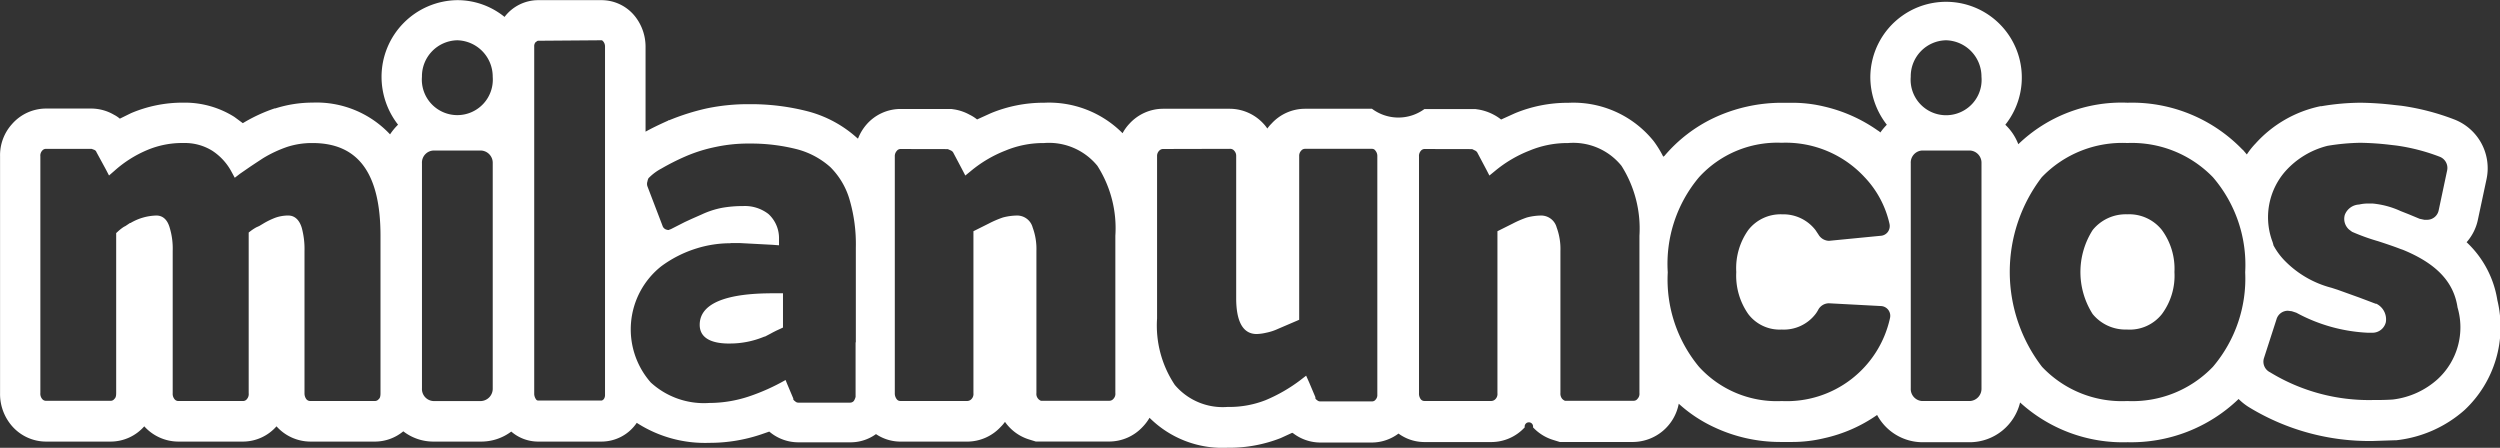 <?xml version="1.0" encoding="UTF-8"?> <svg xmlns="http://www.w3.org/2000/svg" width="129.087" height="23.121" viewBox="0 0 129.087 23.121"><rect x="0" y="0" width="129.087" height="23.121" fill="#333333" stroke="none"/><g id="logo-milanuncios-footer" transform="translate(0.003 0.001)"><path id="Sustracción_4" data-name="Sustracción 4" d="M3932.435,7132.62h-.082a5.334,5.334,0,0,1-4-1.548,2.436,2.436,0,0,1-.349.463,2.364,2.364,0,0,1-1.717.763h-3.808l-.324-.1a2.352,2.352,0,0,1-1.058-.659,2.067,2.067,0,0,1-.208-.257,1.857,1.857,0,0,1-.218.257,2.364,2.364,0,0,1-1.717.763h-3.473a2.271,2.271,0,0,1-1.253-.387,2.239,2.239,0,0,1-1.3.424h-2.7a2.314,2.314,0,0,1-1.395-.463l-.116-.091-.413.143a8.317,8.317,0,0,1-2.667.438h-.018a6.483,6.483,0,0,1-3.743-1.033l-.064.089a2.2,2.2,0,0,1-1.756.879h-3.269a2.122,2.122,0,0,1-1.391-.517,2.58,2.58,0,0,1-1.548.517h-2.479a2.532,2.532,0,0,1-1.548-.53,2.3,2.3,0,0,1-1.459.53h-3.344a2.359,2.359,0,0,1-1.744-.788,2.311,2.311,0,0,1-1.729.788h-3.356a2.376,2.376,0,0,1-1.743-.788,2.312,2.312,0,0,1-1.729.788h-3.344a2.336,2.336,0,0,1-1.754-.8,2.52,2.52,0,0,1-.619-1.692v-12.237a2.4,2.4,0,0,1,.619-1.667,2.337,2.337,0,0,1,1.754-.8h2.363a2.343,2.343,0,0,1,1.149.322,1.534,1.534,0,0,1,.3.2l.58-.285a6.818,6.818,0,0,1,2.672-.542h.105a4.8,4.8,0,0,1,2.555.736l.438.324a8.311,8.311,0,0,1,1.64-.762h.038a6.372,6.372,0,0,1,1.924-.3,5.2,5.2,0,0,1,4,1.64,3.025,3.025,0,0,1,.413-.5,4.018,4.018,0,0,1-.852-2.467,3.96,3.96,0,0,1,3.911-3.963h.009a3.858,3.858,0,0,1,2.431.866,2.188,2.188,0,0,1,1.739-.866h3.27a2.215,2.215,0,0,1,1.808.943,2.522,2.522,0,0,1,.464,1.458v4.39c.308-.172.667-.348,1.162-.569l.027-.025h.04a11.818,11.818,0,0,1,1.922-.606,10.385,10.385,0,0,1,2.127-.22h.172a11.748,11.748,0,0,1,2.955.377,6.116,6.116,0,0,1,2.544,1.392h.025a2.5,2.5,0,0,1,.426-.709,2.332,2.332,0,0,1,1.756-.812h2.633l.168.025a2.433,2.433,0,0,1,.775.271,1.994,1.994,0,0,1,.386.245l.709-.322a7.124,7.124,0,0,1,2.738-.542h.026a5.357,5.357,0,0,1,4.04,1.575,2.244,2.244,0,0,1,.362-.5,2.359,2.359,0,0,1,1.717-.763h3.46a2.377,2.377,0,0,1,1.729.763,1.866,1.866,0,0,1,.206.258,2.014,2.014,0,0,1,.22-.258,2.347,2.347,0,0,1,1.717-.763h3.467a2.277,2.277,0,0,0,2.707.015h2.63l.168.025a2.563,2.563,0,0,1,.788.271,2.308,2.308,0,0,1,.374.245l.71-.322a7.107,7.107,0,0,1,2.736-.542h.026a5.324,5.324,0,0,1,4.414,1.989,5.44,5.44,0,0,1,.49.8c.013-.013.027-.027.027-.04h.025a7.618,7.618,0,0,1,2.544-1.962,8.254,8.254,0,0,1,3.446-.788h.624a6.985,6.985,0,0,1,1.635.193,7.9,7.9,0,0,1,2.776,1.241.5.5,0,0,1,.129.1,3.36,3.36,0,0,1,.335-.4,4.018,4.018,0,0,1-.852-2.467,3.911,3.911,0,1,1,6.97,2.467,2.728,2.728,0,0,1,.671,1.006,7.678,7.678,0,0,1,5.642-2.143,7.924,7.924,0,0,1,5.938,2.427h.012l.208.245a3.776,3.776,0,0,1,.451-.567,6.217,6.217,0,0,1,3.344-1.924h.052a12.461,12.461,0,0,1,2.014-.181,16.29,16.29,0,0,1,1.742.116l.374.04a12.366,12.366,0,0,1,2.737.709,2.7,2.7,0,0,1,1.667,3.061l-.44,2.064a2.544,2.544,0,0,1-.593,1.213,5.206,5.206,0,0,1,1.588,2.995,5.871,5.871,0,0,1-1.691,5.667,6.351,6.351,0,0,1-3.525,1.563h-.052l-1.149.038a11.921,11.921,0,0,1-6.364-1.717,2.941,2.941,0,0,1-.58-.451,8,8,0,0,1-5.732,2.232,7.875,7.875,0,0,1-5.551-2.052,2.684,2.684,0,0,1-2.581,2.052h-2.479a2.67,2.67,0,0,1-2.323-1.407,7.647,7.647,0,0,1-2.737,1.2,7.017,7.017,0,0,1-1.627.194h-.645a8.006,8.006,0,0,1-3.433-.775,7.227,7.227,0,0,1-1.8-1.2,2.427,2.427,0,0,1-2.336,1.975h-3.808l-.324-.1a2.363,2.363,0,0,1-1.058-.657.217.217,0,1,0-.426,0,2.343,2.343,0,0,1-1.717.761h-3.469a2.273,2.273,0,0,1-1.333-.438,2.315,2.315,0,0,1-1.368.463h-2.673a2.324,2.324,0,0,1-1.395-.476l-.052-.027-.593.272A7.266,7.266,0,0,1,3932.435,7132.62Zm-3.387-15.427a.281.281,0,0,0-.206.1.377.377,0,0,0-.1.272v8.377a5.52,5.52,0,0,0,.917,3.434,3.238,3.238,0,0,0,2.712,1.137h.109a5.12,5.12,0,0,0,1.865-.351,8.192,8.192,0,0,0,1.794-1.033l.3-.232.156.349.322.761v.066s.011.037.1.1a.214.214,0,0,0,.141.053h2.686a.219.219,0,0,0,.181-.09.346.346,0,0,0,.09-.208v-12.366a.426.426,0,0,0-.1-.285.2.2,0,0,0-.167-.092h-3.462a.25.25,0,0,0-.206.1.376.376,0,0,0-.1.272v8.455l-1.085.465a2.71,2.71,0,0,1-.632.206,2.383,2.383,0,0,1-.478.064c-.7,0-1.058-.625-1.058-1.858v-7.332a.376.376,0,0,0-.1-.272.26.26,0,0,0-.206-.1Zm-22.332,4.867a5.859,5.859,0,0,0-1.769.272,6.1,6.1,0,0,0-1.806.917,4.156,4.156,0,0,0-.542,6,4.065,4.065,0,0,0,3.02,1.058,6.511,6.511,0,0,0,2.041-.334,10.607,10.607,0,0,0,1.9-.852l.077.193.322.762v.05s.018.042.1.1a.22.22,0,0,0,.156.064h2.671a.249.249,0,0,0,.2-.09.69.69,0,0,0,.089-.208v-2.814h.013v-4.892a8.19,8.19,0,0,0-.335-2.517,3.9,3.9,0,0,0-.981-1.64,4.181,4.181,0,0,0-1.7-.917,9.609,9.609,0,0,0-2.368-.3h-.19a8.034,8.034,0,0,0-1.69.181,7.805,7.805,0,0,0-1.549.49,12.049,12.049,0,0,0-1.226.62,2.631,2.631,0,0,0-.646.478c-.014,0-.053.069-.077.193a.386.386,0,0,0,0,.245l.775,2.026a.31.31,0,0,0,.193.208l.1.025a.165.165,0,0,0,.1-.038h.027l.736-.375.362-.167.5-.22a4.479,4.479,0,0,1,1.071-.349,6.141,6.141,0,0,1,1.04-.089h.033a1.984,1.984,0,0,1,1.316.413,1.687,1.687,0,0,1,.542,1.291v.322l-.322-.025-1.717-.091h-.465Zm72.123-5.175a5.755,5.755,0,0,0-4.416,1.767,8.048,8.048,0,0,0,.012,9.786,5.667,5.667,0,0,0,4.4,1.769,5.757,5.757,0,0,0,4.427-1.769,7.036,7.036,0,0,0,1.665-4.879,6.937,6.937,0,0,0-1.665-4.907A5.829,5.829,0,0,0,3978.839,7116.885Zm-10.6.387a.624.624,0,0,0-.58.659v11.617a.624.624,0,0,0,.58.659h2.479a.634.634,0,0,0,.593-.659v-11.617a.632.632,0,0,0-.593-.659Zm-7.242-.4a5.471,5.471,0,0,0-4.273,1.781,6.945,6.945,0,0,0-1.613,4.907,7.053,7.053,0,0,0,1.613,4.879,5.43,5.43,0,0,0,4.273,1.769,5.456,5.456,0,0,0,5.59-4.285.505.505,0,0,0-.478-.621l-2.673-.142a.635.635,0,0,0-.542.31,1.57,1.57,0,0,1-.154.246,2.063,2.063,0,0,1-1.743.8,2.031,2.031,0,0,1-1.729-.8,3.46,3.46,0,0,1-.619-2.17,3.4,3.4,0,0,1,.619-2.167,2.11,2.11,0,0,1,1.729-.813l.087,0a2.1,2.1,0,0,1,1.656.815l.154.232a.65.65,0,0,0,.542.322l2.647-.258a.5.5,0,0,0,.387-.195.514.514,0,0,0,.091-.424,5.107,5.107,0,0,0-1.278-2.4A5.554,5.554,0,0,0,3961,7116.871Zm-18.459.322a.252.252,0,0,0-.181.1.391.391,0,0,0-.09.285v12.224a.479.479,0,0,0,.09.31.232.232,0,0,0,.181.091h3.473a.3.3,0,0,0,.206-.1.374.374,0,0,0,.1-.3v-8.365l.8-.4a5.25,5.25,0,0,1,.723-.31,3.008,3.008,0,0,1,.748-.1.829.829,0,0,1,.788.62,3.2,3.2,0,0,1,.193,1.213v7.332a.418.418,0,0,0,.091.3.427.427,0,0,0,.142.1h3.547a.24.24,0,0,0,.2-.1.371.371,0,0,0,.1-.3v-8.12a6.049,6.049,0,0,0-.929-3.614,3.2,3.2,0,0,0-2.75-1.174h-.04a5.083,5.083,0,0,0-1.949.387,6.484,6.484,0,0,0-1.794,1.058l-.285.233-.167-.324-.465-.877a.293.293,0,0,0-.129-.1l-.129-.064Zm-27.057,0a.248.248,0,0,0-.181.1.4.4,0,0,0-.1.285v12.224a.483.483,0,0,0,.1.31.221.221,0,0,0,.181.091h3.473a.3.3,0,0,0,.206-.1.374.374,0,0,0,.1-.3v-8.365l.8-.4a5.263,5.263,0,0,1,.723-.31,3.011,3.011,0,0,1,.748-.1.829.829,0,0,1,.788.62,3.2,3.2,0,0,1,.193,1.213v7.332a.383.383,0,0,0,.233.4h3.537a.272.272,0,0,0,.206-.1.371.371,0,0,0,.1-.3v-8.12a5.98,5.98,0,0,0-.929-3.614,3.227,3.227,0,0,0-2.75-1.174h-.04a5.083,5.083,0,0,0-1.949.387,6.455,6.455,0,0,0-1.794,1.058l-.285.233-.168-.324-.464-.877a.293.293,0,0,0-.129-.1l-.143-.064Zm-24.114.079a.624.624,0,0,0-.582.659v11.617a.624.624,0,0,0,.582.659h2.478a.638.638,0,0,0,.594-.659v-11.617a.635.635,0,0,0-.594-.659Zm-7.49,3.356h.017c.184,0,.517.082.684.632a4.187,4.187,0,0,1,.142,1.2v7.345a.5.5,0,0,0,.091.3.256.256,0,0,0,.206.1h3.344a.245.245,0,0,0,.193-.1c.062-.047.09-.139.09-.3v-8.132c0-3.222-1.148-4.788-3.51-4.788h-.038a4.117,4.117,0,0,0-1.253.193,6.354,6.354,0,0,0-1.266.592l-.374.245-.272.181-.542.374-.27.208-.168-.31a2.957,2.957,0,0,0-.993-1.085,2.678,2.678,0,0,0-1.409-.4h-.151a4.643,4.643,0,0,0-1.822.373,6.031,6.031,0,0,0-1.667,1.06l-.283.245-.168-.324-.49-.9c0-.011-.008-.05-.1-.1l-.142-.052h-2.356a.248.248,0,0,0-.2.1.374.374,0,0,0-.089.285v12.224a.421.421,0,0,0,.089.3.243.243,0,0,0,.2.1h3.354a.228.228,0,0,0,.181-.1c.062-.047.091-.142.091-.3v-8.261l.1-.091a2.309,2.309,0,0,1,.3-.233l.077-.038.233-.156h.027a2.741,2.741,0,0,1,1.343-.387c.231,0,.537.11.684.632a3.683,3.683,0,0,1,.154,1.2v7.345a.436.436,0,0,0,.091.3.245.245,0,0,0,.193.1h3.356a.244.244,0,0,0,.193-.1.391.391,0,0,0,.091-.3v-8.3l.117-.09a2.493,2.493,0,0,1,.282-.181l.143-.064.218-.13a3.868,3.868,0,0,1,.646-.31A2.04,2.04,0,0,1,3883.877,7120.628Zm12.783-8.959a.307.307,0,0,0-.079.232v17.956a.531.531,0,0,0,.1.271.123.123,0,0,0,.1.052h3.267c.027,0,.052,0,.1-.052h.012a.367.367,0,0,0,.077-.245V7111.9a.4.4,0,0,0-.089-.257c-.052-.064-.077-.064-.1-.064l-3.252.025a.142.142,0,0,0-.116.064Zm90.478,13.876h-.008a.61.61,0,0,0-.586.44l-.646,2a.609.609,0,0,0,.31.735,9.792,9.792,0,0,0,5.318,1.434c.324,0,.659,0,1.033-.027a4.194,4.194,0,0,0,2.3-1.045,3.634,3.634,0,0,0,1.033-3.706c-.194-1.322-1.092-2.269-2.826-2.98l-.116-.039c-.229-.091-.637-.234-1.149-.4l-.019-.006a10.587,10.587,0,0,1-1.336-.482l-.156-.117a.737.737,0,0,1-.218-.762.829.829,0,0,1,.736-.53,2.032,2.032,0,0,1,.458-.052h.239a4.434,4.434,0,0,1,1.447.389l.426.168.555.231.245.052h.14a.609.609,0,0,0,.6-.491l.438-2.065a.619.619,0,0,0-.387-.7,10.1,10.1,0,0,0-2.247-.58l-.349-.04a14.621,14.621,0,0,0-1.5-.1,11.206,11.206,0,0,0-1.692.156,4.324,4.324,0,0,0-2.182,1.316,3.6,3.6,0,0,0-.657,3.653l.038.129v.027a3.445,3.445,0,0,0,.619.838,5.2,5.2,0,0,0,2.388,1.369l.31.1,1.112.4.412.155.44.167h.038a.9.9,0,0,1,.49.956.711.711,0,0,1-.671.542h-.258a8.545,8.545,0,0,1-3.691-1.033l-.233-.077Zm-17.661-13.966a1.858,1.858,0,0,0-1.819,1.883,1.832,1.832,0,0,0,1.826,1.987,1.839,1.839,0,0,0,.961-.272,1.818,1.818,0,0,0,.865-1.715,1.876,1.876,0,0,0-1.833-1.883Zm-76.872,0a1.861,1.861,0,0,0-1.821,1.883,1.833,1.833,0,1,0,3.654,0,1.876,1.876,0,0,0-1.833-1.883Zm14.072,15.658h-.04c-.689,0-1.511-.168-1.511-.968,0-1.627,2.955-1.627,3.926-1.627h.374v1.769l-.168.079-.168.077-.181.091-.141.077-.272.142h-.025A4.58,4.58,0,0,1,3906.678,7127.237Zm72.074-.722a2.187,2.187,0,0,1-1.7-.8,4.037,4.037,0,0,1,0-4.337,2.195,2.195,0,0,1,1.783-.813,2.159,2.159,0,0,1,1.794.813,3.381,3.381,0,0,1,.646,2.167,3.325,3.325,0,0,1-.646,2.17,2.117,2.117,0,0,1-1.794.8Z" transform="translate(-3869 -7109.501)" fill="#fff"></path></g></svg> 